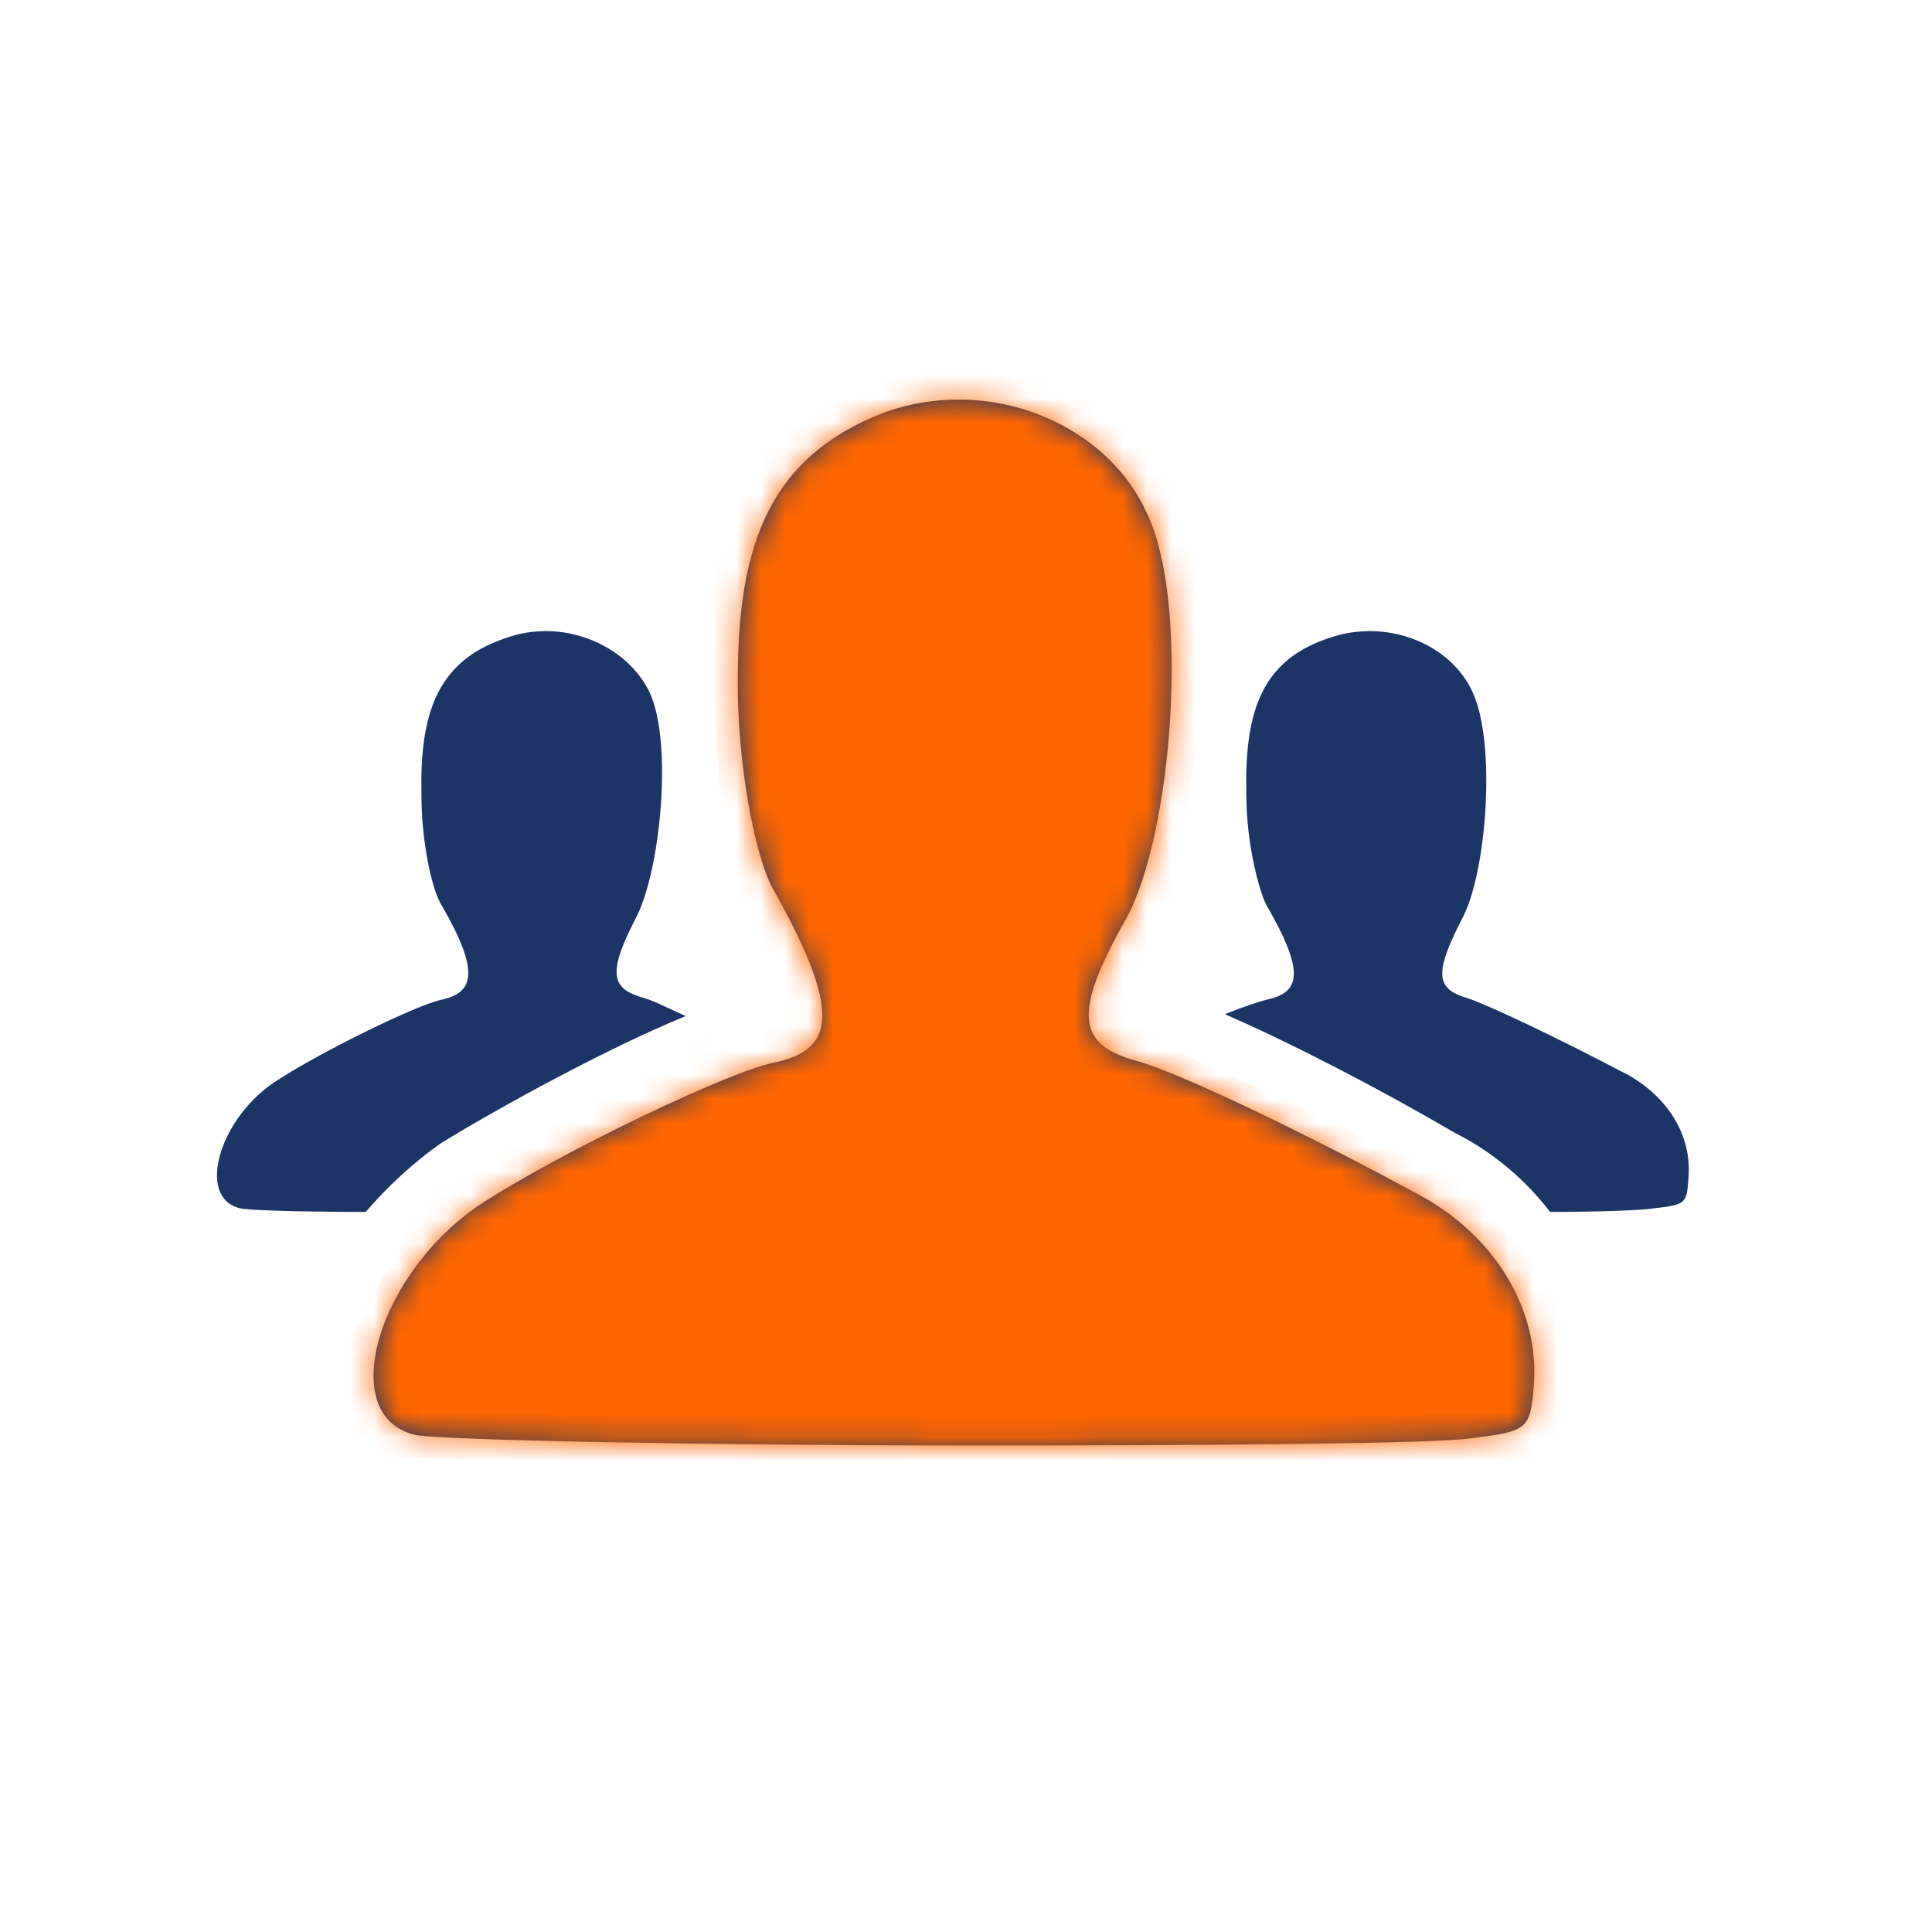 <svg xmlns="http://www.w3.org/2000/svg" width="80" height="80" viewBox="0 0 80 80" fill="none"><path d="M58.826 49.511C61.953 51.223 63.739 54.273 63.515 57.324C63.365 59.184 63.291 59.26 60.91 59.557C59.422 59.781 50.044 59.855 40.371 59.855C29.432 59.855 17.973 59.631 17.154 59.407C13.88 58.588 15.666 52.635 19.983 49.809C23.331 47.651 30.177 44.377 32.039 44.003C34.571 43.482 34.868 41.919 32.039 36.859C31.37 35.742 30.625 32.321 30.551 28.749C30.477 22.943 31.594 19 36.654 17.066C37.697 16.695 38.738 16.545 39.705 16.545C43.053 16.545 46.179 18.405 47.444 21.16C49.304 24.805 48.561 34.554 46.625 38.052C44.391 41.996 44.615 43.263 47.072 43.932C48.711 44.379 53.771 46.761 58.831 49.513L58.826 49.511ZM18.345 47.28C17.154 48.099 16.038 49.139 15.145 50.182C12.316 50.182 10.158 50.109 9.934 50.032C8.075 49.585 9.115 46.163 11.573 44.675C13.432 43.484 17.228 41.624 18.271 41.4C19.612 41.103 19.909 40.284 18.271 37.457C17.9 36.862 17.452 34.926 17.452 32.918C17.378 29.644 18.047 27.411 20.876 26.444C23.257 25.551 25.936 26.668 26.903 28.677C27.87 30.761 27.351 36.119 26.308 38.055C25.117 40.362 25.341 40.958 26.679 41.329C26.977 41.403 27.572 41.7 28.391 42.074C25.117 43.415 20.652 45.87 18.345 47.285V47.28ZM67.311 44.451C69.097 45.418 70.063 47.056 69.916 48.768C69.842 49.811 69.842 49.885 68.501 50.032C68.13 50.106 66.418 50.182 64.184 50.182C63.217 48.918 61.877 47.727 60.241 46.908C57.19 45.122 53.468 43.186 50.716 41.996C51.461 41.698 52.13 41.474 52.428 41.4C53.842 41.103 54.066 40.284 52.428 37.457C52.13 36.862 51.609 34.926 51.609 32.918C51.535 29.644 52.13 27.411 54.957 26.444C57.412 25.551 60.091 26.668 60.984 28.677C61.95 30.761 61.579 36.119 60.536 38.055C59.345 40.362 59.493 40.958 60.76 41.329C61.653 41.627 64.482 42.967 67.308 44.456L67.311 44.451Z" fill="#1B3666"></path><mask id="mask0_244_1317" style="mask-type:alpha" maskUnits="userSpaceOnUse" x="8" y="16" width="62" height="44"><path d="M58.826 49.511C61.953 51.223 63.739 54.273 63.515 57.324C63.365 59.184 63.291 59.26 60.91 59.557C59.422 59.781 50.044 59.855 40.371 59.855C29.432 59.855 17.973 59.631 17.154 59.407C13.88 58.588 15.666 52.635 19.983 49.809C23.331 47.651 30.177 44.377 32.039 44.003C34.571 43.482 34.868 41.919 32.039 36.859C31.37 35.742 30.625 32.321 30.551 28.749C30.477 22.943 31.594 19 36.654 17.066C37.697 16.695 38.738 16.545 39.705 16.545C43.053 16.545 46.179 18.405 47.444 21.16C49.304 24.805 48.561 34.554 46.625 38.052C44.391 41.996 44.615 43.263 47.072 43.932C48.711 44.379 53.771 46.761 58.831 49.513L58.826 49.511ZM18.345 47.28C17.154 48.099 16.038 49.139 15.145 50.182C12.316 50.182 10.158 50.109 9.934 50.032C8.075 49.585 9.115 46.163 11.573 44.675C13.432 43.484 17.228 41.624 18.271 41.4C19.612 41.103 19.909 40.284 18.271 37.457C17.9 36.862 17.452 34.926 17.452 32.918C17.378 29.644 18.047 27.411 20.876 26.444C23.257 25.551 25.936 26.668 26.903 28.677C27.87 30.761 27.351 36.119 26.308 38.055C25.117 40.362 25.341 40.958 26.679 41.329C26.977 41.403 27.572 41.7 28.391 42.074C25.117 43.415 20.652 45.87 18.345 47.285V47.28ZM67.311 44.451C69.097 45.418 70.063 47.056 69.916 48.768C69.842 49.811 69.842 49.885 68.501 50.032C68.13 50.106 66.418 50.182 64.184 50.182C63.217 48.918 61.877 47.727 60.241 46.908C57.19 45.122 53.468 43.186 50.716 41.996C51.461 41.698 52.13 41.474 52.428 41.4C53.842 41.103 54.066 40.284 52.428 37.457C52.13 36.862 51.609 34.926 51.609 32.918C51.535 29.644 52.13 27.411 54.957 26.444C57.412 25.551 60.091 26.668 60.984 28.677C61.95 30.761 61.579 36.119 60.536 38.055C59.345 40.362 59.493 40.958 60.76 41.329C61.653 41.627 64.482 42.967 67.308 44.456L67.311 44.451Z" fill="black"></path></mask><g mask="url(#mask0_244_1317)"><path d="M14.4 55.65V60.25L65.3 62.3V54.3L60.35 48.85L48.9 43.6L47.6 41.6L48.9 34.85L50.55 24.4L48.9 19.45L44.2 16.15L40.6 14.35L34.15 15.75L28.9 20.55L29.85 33.15L31.2 41.6L28.25 43.6L17.65 49.5L14.4 55.65Z" fill="#FF6600"></path></g></svg>